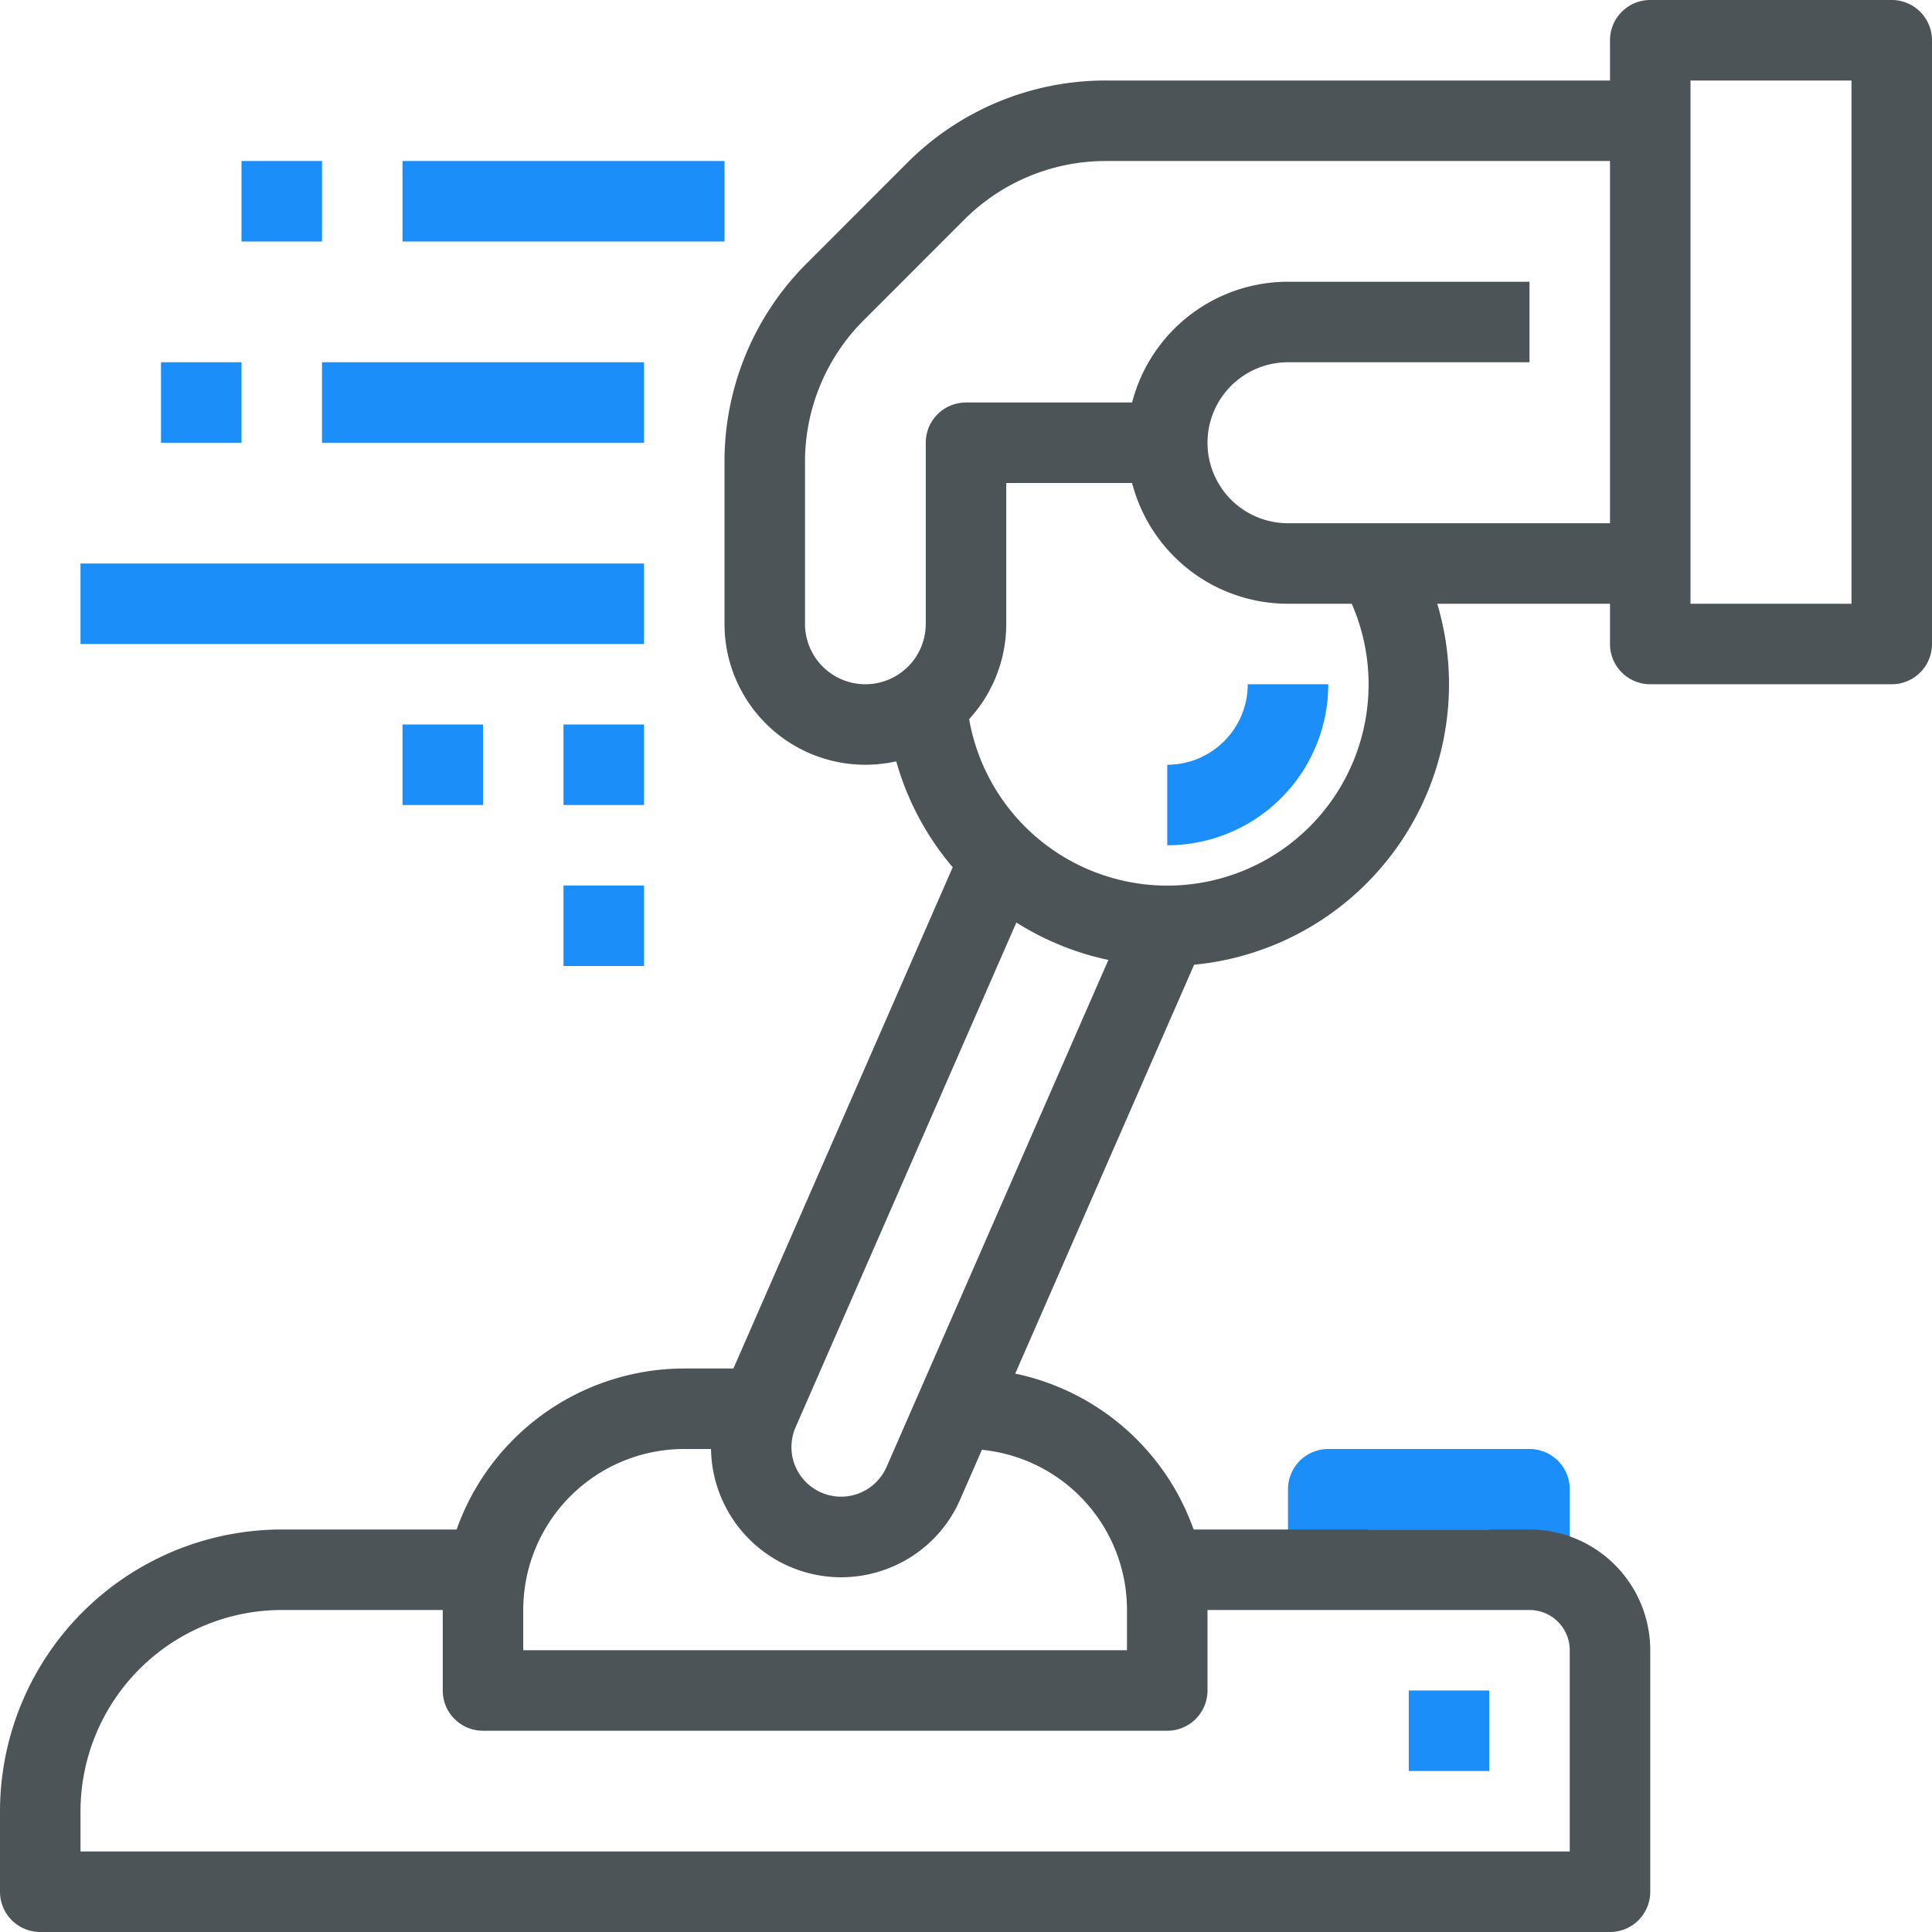 <svg id="lottie-icn" xmlns="http://www.w3.org/2000/svg" width="48" height="48" viewBox="0 0 48 48">
  <path id="Path_4675" data-name="Path 4675" d="M39,39H37V38H34v1H32V37a1,1,0,0,1,1-1h5a1,1,0,0,1,1,1Z" fill="#1b8ef9"/>
  <path id="Path_4668" data-name="Path 4668" d="M21.5,19A3.5,3.5,0,0,1,18,15.5V11.485a6.955,6.955,0,0,1,2.051-4.95L22.535,4.05A6.958,6.958,0,0,1,27.485,2H41V4H27.485a4.97,4.97,0,0,0-3.536,1.465L21.465,7.95A4.967,4.967,0,0,0,20,11.485V15.5a1.5,1.5,0,0,0,3,0V11a1,1,0,0,1,1-1h5v2H25v3.5A3.5,3.5,0,0,1,21.5,19Z" fill="#4d5457"/>
  <path id="Path_4669" data-name="Path 4669" d="M41,15H32a4,4,0,0,1,0-8h6V9H32a2,2,0,0,0,0,4h9Z" fill="#4d5457"/>
  <path id="Path_4670" data-name="Path 4670" d="M47,17H41a1,1,0,0,1-1-1V1a1,1,0,0,1,1-1h6a1,1,0,0,1,1,1V16A1,1,0,0,1,47,17Zm-5-2h4V2H42Z" fill="#4d5457"/>
  <path id="Path_4671" data-name="Path 4671" d="M29,24a6.974,6.974,0,0,1-6.9-5.835l1.972-.331A5,5,0,1,0,33.331,14.5l1.731-1A7,7,0,0,1,29,24Z" fill="#4d5457"/>
  <path id="Path_4672" data-name="Path 4672" d="M20.893,39.187a3.237,3.237,0,0,1-2.958-4.532L24.084,20.6l1.832.8L19.767,35.457a1.233,1.233,0,1,0,2.259.989L28.084,22.6l1.832.8L23.858,37.248A3.205,3.205,0,0,1,22,38.992a3.243,3.243,0,0,1-1.107.195Z" fill="#4d5457"/>
  <path id="Path_4673" data-name="Path 4673" d="M29,43H12a1,1,0,0,1-1-1V40a6.006,6.006,0,0,1,6-6h2v2H17a4,4,0,0,0-4,4v1H28V40a4,4,0,0,0-4-4V34a6.006,6.006,0,0,1,6,6v2A1,1,0,0,1,29,43Z" fill="#4d5457"/>
  <path id="Path_4674" data-name="Path 4674" d="M40,48H1a1,1,0,0,1-1-1V45a7.008,7.008,0,0,1,7-7h5v2H7a5.006,5.006,0,0,0-5,5v1H39V41a1,1,0,0,0-1-1H29V38h9a3,3,0,0,1,3,3v6A1,1,0,0,1,40,48Z" fill="#4d5457"/>
  <rect id="Rectangle_192" data-name="Rectangle 192" width="2" height="2" transform="translate(35 42)" fill="#1b8ef9"/>
  <path id="Path_4676" data-name="Path 4676" d="M29,21V19a2,2,0,0,0,2-2h2A4,4,0,0,1,29,21Z" fill="#1b8ef9"/>
  <rect id="Rectangle_193" data-name="Rectangle 193" width="14" height="2" transform="translate(2 14)" fill="#1b8ef9"/>
  <rect id="Rectangle_194" data-name="Rectangle 194" width="8" height="2" transform="translate(8 9)" fill="#1b8ef9"/>
  <rect id="Rectangle_195" data-name="Rectangle 195" width="2" height="2" transform="translate(4 9)" fill="#1b8ef9"/>
  <rect id="Rectangle_196" data-name="Rectangle 196" width="8" height="2" transform="translate(10 4)" fill="#1b8ef9"/>
  <rect id="Rectangle_197" data-name="Rectangle 197" width="2" height="2" transform="translate(6 4)" fill="#1b8ef9"/>
  <rect id="Rectangle_198" data-name="Rectangle 198" width="2" height="2" transform="translate(14 18)" fill="#1b8ef9"/>
  <rect id="Rectangle_199" data-name="Rectangle 199" width="2" height="2" transform="translate(10 18)" fill="#1b8ef9"/>
  <rect id="Rectangle_200" data-name="Rectangle 200" width="2" height="2" transform="translate(14 22)" fill="#1b8ef9"/>
</svg>
